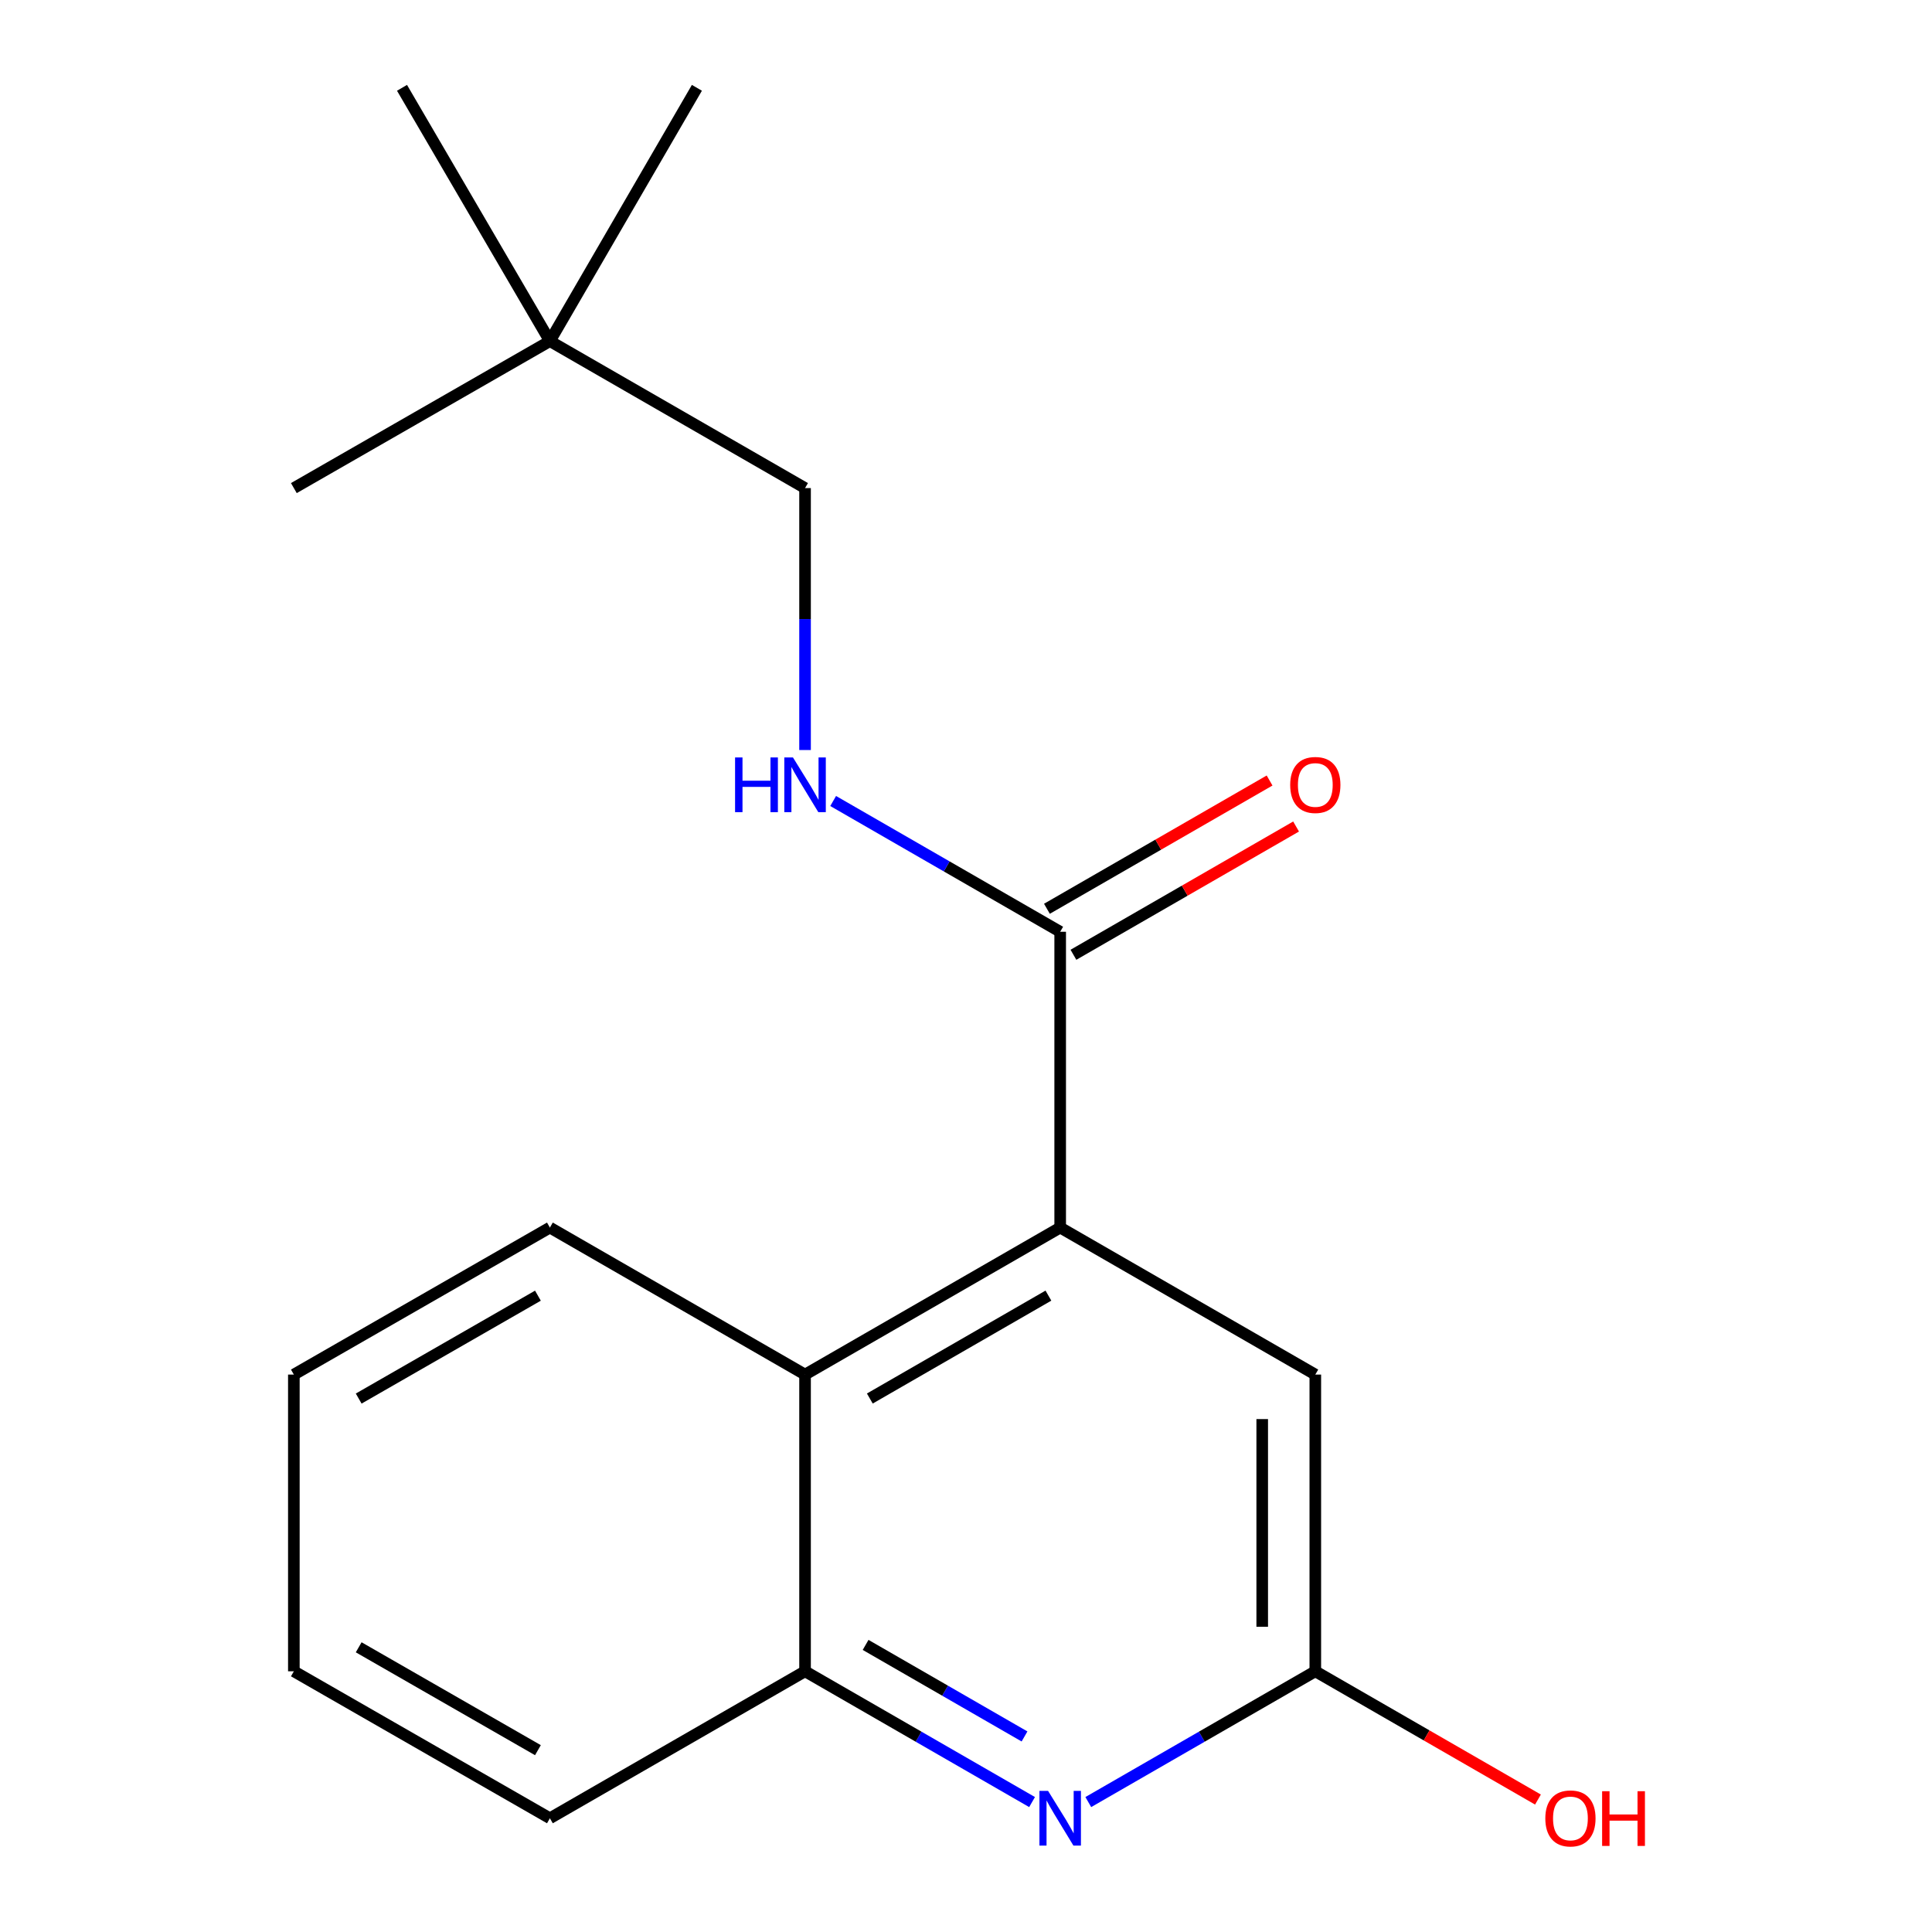 <?xml version='1.0' encoding='iso-8859-1'?>
<svg version='1.1' baseProfile='full'
              xmlns='http://www.w3.org/2000/svg'
                      xmlns:rdkit='http://www.rdkit.org/xml'
                      xmlns:xlink='http://www.w3.org/1999/xlink'
                  xml:space='preserve'
width='1000px' height='1000px' viewBox='0 0 1000 1000'>
<!-- END OF HEADER -->
<rect style='opacity:1.0;fill:#FFFFFF;stroke:none' width='1000' height='1000' x='0' y='0'> </rect>
<path class='bond-1' d='M 548.748,635.391 L 548.748,482.285' style='fill:none;fill-rule:evenodd;stroke:#000000;stroke-width:6px;stroke-linecap:butt;stroke-linejoin:miter;stroke-opacity:1' />
<path class='bond-2' d='M 548.748,635.391 L 416.694,711.479' style='fill:none;fill-rule:evenodd;stroke:#000000;stroke-width:6px;stroke-linecap:butt;stroke-linejoin:miter;stroke-opacity:1' />
<path class='bond-2' d='M 542.658,670.614 L 450.221,723.875' style='fill:none;fill-rule:evenodd;stroke:#000000;stroke-width:6px;stroke-linecap:butt;stroke-linejoin:miter;stroke-opacity:1' />
<path class='bond-6' d='M 548.748,635.391 L 680.801,711.479' style='fill:none;fill-rule:evenodd;stroke:#000000;stroke-width:6px;stroke-linecap:butt;stroke-linejoin:miter;stroke-opacity:1' />
<path class='bond-0' d='M 563.298,932.748 L 622.049,898.903' style='fill:none;fill-rule:evenodd;stroke:#0000FF;stroke-width:6px;stroke-linecap:butt;stroke-linejoin:miter;stroke-opacity:1' />
<path class='bond-0' d='M 622.049,898.903 L 680.801,865.058' style='fill:none;fill-rule:evenodd;stroke:#000000;stroke-width:6px;stroke-linecap:butt;stroke-linejoin:miter;stroke-opacity:1' />
<path class='bond-18' d='M 534.198,932.748 L 475.446,898.903' style='fill:none;fill-rule:evenodd;stroke:#0000FF;stroke-width:6px;stroke-linecap:butt;stroke-linejoin:miter;stroke-opacity:1' />
<path class='bond-18' d='M 475.446,898.903 L 416.694,865.058' style='fill:none;fill-rule:evenodd;stroke:#000000;stroke-width:6px;stroke-linecap:butt;stroke-linejoin:miter;stroke-opacity:1' />
<path class='bond-18' d='M 530.289,898.784 L 489.163,875.092' style='fill:none;fill-rule:evenodd;stroke:#0000FF;stroke-width:6px;stroke-linecap:butt;stroke-linejoin:miter;stroke-opacity:1' />
<path class='bond-18' d='M 489.163,875.092 L 448.036,851.401' style='fill:none;fill-rule:evenodd;stroke:#000000;stroke-width:6px;stroke-linecap:butt;stroke-linejoin:miter;stroke-opacity:1' />
<path class='bond-5' d='M 548.748,482.285 L 489.996,448.44' style='fill:none;fill-rule:evenodd;stroke:#000000;stroke-width:6px;stroke-linecap:butt;stroke-linejoin:miter;stroke-opacity:1' />
<path class='bond-5' d='M 489.996,448.44 L 431.244,414.595' style='fill:none;fill-rule:evenodd;stroke:#0000FF;stroke-width:6px;stroke-linecap:butt;stroke-linejoin:miter;stroke-opacity:1' />
<path class='bond-7' d='M 555.606,494.191 L 613.228,460.997' style='fill:none;fill-rule:evenodd;stroke:#000000;stroke-width:6px;stroke-linecap:butt;stroke-linejoin:miter;stroke-opacity:1' />
<path class='bond-7' d='M 613.228,460.997 L 670.85,427.802' style='fill:none;fill-rule:evenodd;stroke:#FF0000;stroke-width:6px;stroke-linecap:butt;stroke-linejoin:miter;stroke-opacity:1' />
<path class='bond-7' d='M 541.889,470.38 L 599.511,437.186' style='fill:none;fill-rule:evenodd;stroke:#000000;stroke-width:6px;stroke-linecap:butt;stroke-linejoin:miter;stroke-opacity:1' />
<path class='bond-7' d='M 599.511,437.186 L 657.133,403.991' style='fill:none;fill-rule:evenodd;stroke:#FF0000;stroke-width:6px;stroke-linecap:butt;stroke-linejoin:miter;stroke-opacity:1' />
<path class='bond-3' d='M 416.694,711.479 L 416.694,865.058' style='fill:none;fill-rule:evenodd;stroke:#000000;stroke-width:6px;stroke-linecap:butt;stroke-linejoin:miter;stroke-opacity:1' />
<path class='bond-11' d='M 416.694,711.479 L 284.625,635.391' style='fill:none;fill-rule:evenodd;stroke:#000000;stroke-width:6px;stroke-linecap:butt;stroke-linejoin:miter;stroke-opacity:1' />
<path class='bond-12' d='M 416.694,865.058 L 284.625,941.13' style='fill:none;fill-rule:evenodd;stroke:#000000;stroke-width:6px;stroke-linecap:butt;stroke-linejoin:miter;stroke-opacity:1' />
<path class='bond-4' d='M 680.801,865.058 L 680.801,711.479' style='fill:none;fill-rule:evenodd;stroke:#000000;stroke-width:6px;stroke-linecap:butt;stroke-linejoin:miter;stroke-opacity:1' />
<path class='bond-4' d='M 653.322,842.021 L 653.322,734.516' style='fill:none;fill-rule:evenodd;stroke:#000000;stroke-width:6px;stroke-linecap:butt;stroke-linejoin:miter;stroke-opacity:1' />
<path class='bond-10' d='M 680.801,865.058 L 738.423,898.252' style='fill:none;fill-rule:evenodd;stroke:#000000;stroke-width:6px;stroke-linecap:butt;stroke-linejoin:miter;stroke-opacity:1' />
<path class='bond-10' d='M 738.423,898.252 L 796.045,931.446' style='fill:none;fill-rule:evenodd;stroke:#FF0000;stroke-width:6px;stroke-linecap:butt;stroke-linejoin:miter;stroke-opacity:1' />
<path class='bond-9' d='M 416.694,388.214 L 416.694,320.424' style='fill:none;fill-rule:evenodd;stroke:#0000FF;stroke-width:6px;stroke-linecap:butt;stroke-linejoin:miter;stroke-opacity:1' />
<path class='bond-9' d='M 416.694,320.424 L 416.694,252.634' style='fill:none;fill-rule:evenodd;stroke:#000000;stroke-width:6px;stroke-linecap:butt;stroke-linejoin:miter;stroke-opacity:1' />
<path class='bond-8' d='M 284.625,176.562 L 416.694,252.634' style='fill:none;fill-rule:evenodd;stroke:#000000;stroke-width:6px;stroke-linecap:butt;stroke-linejoin:miter;stroke-opacity:1' />
<path class='bond-13' d='M 284.625,176.562 L 152.098,252.634' style='fill:none;fill-rule:evenodd;stroke:#000000;stroke-width:6px;stroke-linecap:butt;stroke-linejoin:miter;stroke-opacity:1' />
<path class='bond-14' d='M 284.625,176.562 L 208.079,45.455' style='fill:none;fill-rule:evenodd;stroke:#000000;stroke-width:6px;stroke-linecap:butt;stroke-linejoin:miter;stroke-opacity:1' />
<path class='bond-15' d='M 284.625,176.562 L 360.712,45.455' style='fill:none;fill-rule:evenodd;stroke:#000000;stroke-width:6px;stroke-linecap:butt;stroke-linejoin:miter;stroke-opacity:1' />
<path class='bond-16' d='M 284.625,635.391 L 152.098,711.479' style='fill:none;fill-rule:evenodd;stroke:#000000;stroke-width:6px;stroke-linecap:butt;stroke-linejoin:miter;stroke-opacity:1' />
<path class='bond-16' d='M 278.428,670.636 L 185.659,723.897' style='fill:none;fill-rule:evenodd;stroke:#000000;stroke-width:6px;stroke-linecap:butt;stroke-linejoin:miter;stroke-opacity:1' />
<path class='bond-19' d='M 284.625,941.13 L 152.098,865.058' style='fill:none;fill-rule:evenodd;stroke:#000000;stroke-width:6px;stroke-linecap:butt;stroke-linejoin:miter;stroke-opacity:1' />
<path class='bond-19' d='M 278.426,905.887 L 185.657,852.637' style='fill:none;fill-rule:evenodd;stroke:#000000;stroke-width:6px;stroke-linecap:butt;stroke-linejoin:miter;stroke-opacity:1' />
<path class='bond-17' d='M 152.098,711.479 L 152.098,865.058' style='fill:none;fill-rule:evenodd;stroke:#000000;stroke-width:6px;stroke-linecap:butt;stroke-linejoin:miter;stroke-opacity:1' />
<path  class='atom-1' d='M 542.488 926.97
L 551.768 941.97
Q 552.688 943.45, 554.168 946.13
Q 555.648 948.81, 555.728 948.97
L 555.728 926.97
L 559.488 926.97
L 559.488 955.29
L 555.608 955.29
L 545.648 938.89
Q 544.488 936.97, 543.248 934.77
Q 542.048 932.57, 541.688 931.89
L 541.688 955.29
L 538.008 955.29
L 538.008 926.97
L 542.488 926.97
' fill='#0000FF'/>
<path  class='atom-6' d='M 380.474 392.053
L 384.314 392.053
L 384.314 404.093
L 398.794 404.093
L 398.794 392.053
L 402.634 392.053
L 402.634 420.373
L 398.794 420.373
L 398.794 407.293
L 384.314 407.293
L 384.314 420.373
L 380.474 420.373
L 380.474 392.053
' fill='#0000FF'/>
<path  class='atom-6' d='M 410.434 392.053
L 419.714 407.053
Q 420.634 408.533, 422.114 411.213
Q 423.594 413.893, 423.674 414.053
L 423.674 392.053
L 427.434 392.053
L 427.434 420.373
L 423.554 420.373
L 413.594 403.973
Q 412.434 402.053, 411.194 399.853
Q 409.994 397.653, 409.634 396.973
L 409.634 420.373
L 405.954 420.373
L 405.954 392.053
L 410.434 392.053
' fill='#0000FF'/>
<path  class='atom-8' d='M 667.801 406.293
Q 667.801 399.493, 671.161 395.693
Q 674.521 391.893, 680.801 391.893
Q 687.081 391.893, 690.441 395.693
Q 693.801 399.493, 693.801 406.293
Q 693.801 413.173, 690.401 417.093
Q 687.001 420.973, 680.801 420.973
Q 674.561 420.973, 671.161 417.093
Q 667.801 413.213, 667.801 406.293
M 680.801 417.773
Q 685.121 417.773, 687.441 414.893
Q 689.801 411.973, 689.801 406.293
Q 689.801 400.733, 687.441 397.933
Q 685.121 395.093, 680.801 395.093
Q 676.481 395.093, 674.121 397.893
Q 671.801 400.693, 671.801 406.293
Q 671.801 412.013, 674.121 414.893
Q 676.481 417.773, 680.801 417.773
' fill='#FF0000'/>
<path  class='atom-11' d='M 799.855 941.21
Q 799.855 934.41, 803.215 930.61
Q 806.575 926.81, 812.855 926.81
Q 819.135 926.81, 822.495 930.61
Q 825.855 934.41, 825.855 941.21
Q 825.855 948.09, 822.455 952.01
Q 819.055 955.89, 812.855 955.89
Q 806.615 955.89, 803.215 952.01
Q 799.855 948.13, 799.855 941.21
M 812.855 952.69
Q 817.175 952.69, 819.495 949.81
Q 821.855 946.89, 821.855 941.21
Q 821.855 935.65, 819.495 932.85
Q 817.175 930.01, 812.855 930.01
Q 808.535 930.01, 806.175 932.81
Q 803.855 935.61, 803.855 941.21
Q 803.855 946.93, 806.175 949.81
Q 808.535 952.69, 812.855 952.69
' fill='#FF0000'/>
<path  class='atom-11' d='M 829.255 927.13
L 833.095 927.13
L 833.095 939.17
L 847.575 939.17
L 847.575 927.13
L 851.415 927.13
L 851.415 955.45
L 847.575 955.45
L 847.575 942.37
L 833.095 942.37
L 833.095 955.45
L 829.255 955.45
L 829.255 927.13
' fill='#FF0000'/>
</svg>
